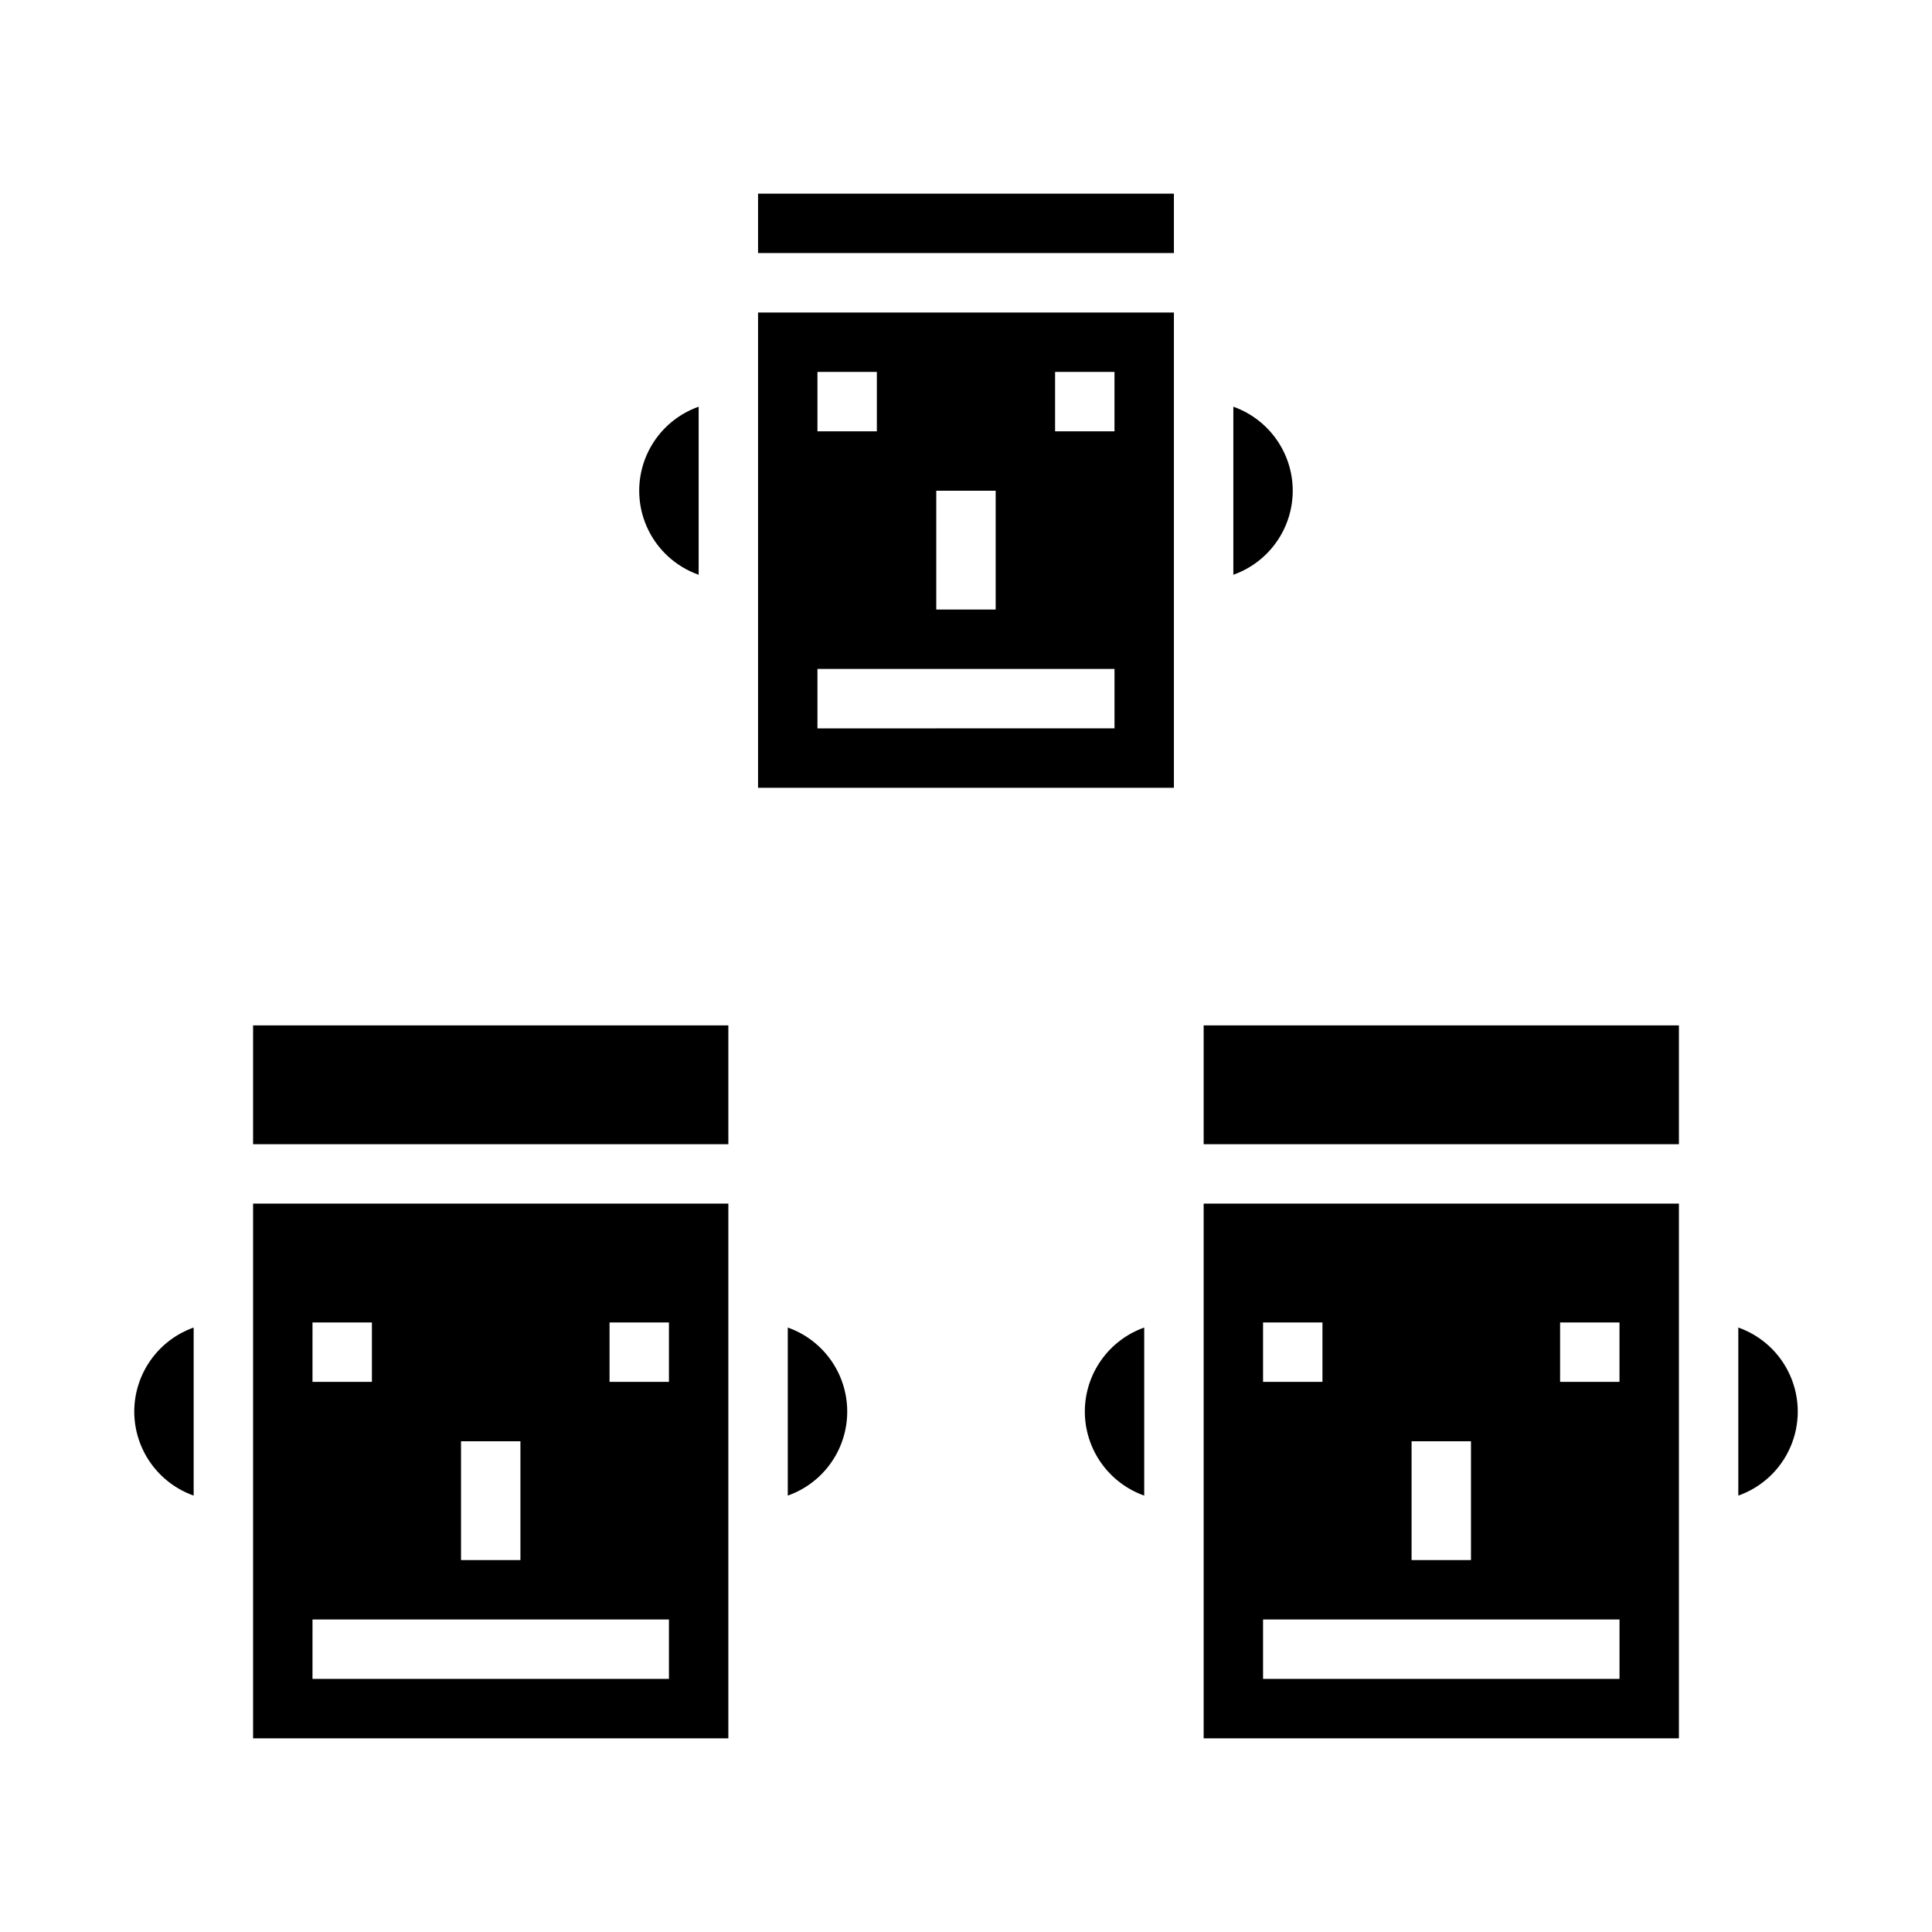 <?xml version="1.0" encoding="UTF-8"?>
<!-- Uploaded to: SVG Repo, www.svgrepo.com, Generator: SVG Repo Mixer Tools -->
<svg fill="#000000" width="800px" height="800px" version="1.1" viewBox="144 144 512 512" xmlns="http://www.w3.org/2000/svg">
 <g>
  <path d="m352.77 495.81v44.539c6.184-2.18 11.18-6.832 13.797-12.844 2.613-6.012 2.613-12.84 0-18.852-2.617-6.008-7.613-10.66-13.797-12.844z"/>
  <path d="m211.07 415.74h125.95v31.488h-125.95z"/>
  <path d="m179.58 518.08c0.004 4.883 1.523 9.645 4.34 13.633 2.82 3.984 6.805 7.004 11.402 8.637v-44.539c-4.598 1.633-8.582 4.652-11.402 8.641-2.816 3.984-4.336 8.746-4.34 13.629z"/>
  <path d="m211.07 604.67h125.95v-141.7h-125.95zm94.465-110.21h15.742v15.742l-15.742 0.004zm-39.359 31.488h15.742v31.488h-15.742zm-39.359-31.488h15.742v15.742l-15.746 0.004zm0 78.719 94.461 0.004v15.742h-94.465z"/>
  <path d="m486.59 274.05c-0.004-4.883-1.52-9.645-4.34-13.633-2.82-3.984-6.801-7.004-11.402-8.637v44.539c4.602-1.633 8.582-4.652 11.402-8.641 2.82-3.984 4.336-8.746 4.34-13.629z"/>
  <path d="m329.15 296.32v-44.539c-6.18 2.18-11.176 6.832-13.793 12.844-2.617 6.012-2.617 12.84 0 18.852 2.617 6.008 7.613 10.66 13.793 12.844z"/>
  <path d="m344.89 195.32h110.21v15.742h-110.21z"/>
  <path d="m344.89 352.77h110.21v-125.95h-110.21zm78.719-110.21h15.742v15.742h-15.742zm-31.488 31.488h15.742v31.488h-15.742zm-31.488-31.488h15.742v15.742h-15.742zm0 78.719h78.723v15.742l-78.723 0.004z"/>
  <path d="m431.49 518.08c0.004 4.883 1.52 9.645 4.34 13.633 2.816 3.984 6.801 7.004 11.402 8.637v-44.539c-4.602 1.633-8.586 4.652-11.402 8.641-2.82 3.984-4.336 8.746-4.34 13.629z"/>
  <path d="m604.67 495.81v44.539c6.18-2.18 11.18-6.832 13.793-12.844 2.617-6.012 2.617-12.84 0-18.852-2.613-6.008-7.613-10.66-13.793-12.844z"/>
  <path d="m462.98 415.74h125.95v31.488h-125.95z"/>
  <path d="m462.98 604.67h125.95v-141.7h-125.95zm94.461-110.21h15.742v15.742l-15.742 0.004zm-39.359 31.488h15.742v31.488h-15.742zm-39.359-31.488h15.742v15.742l-15.742 0.004zm0 78.719 94.465 0.004v15.742h-94.465z"/>
 </g>
</svg>
